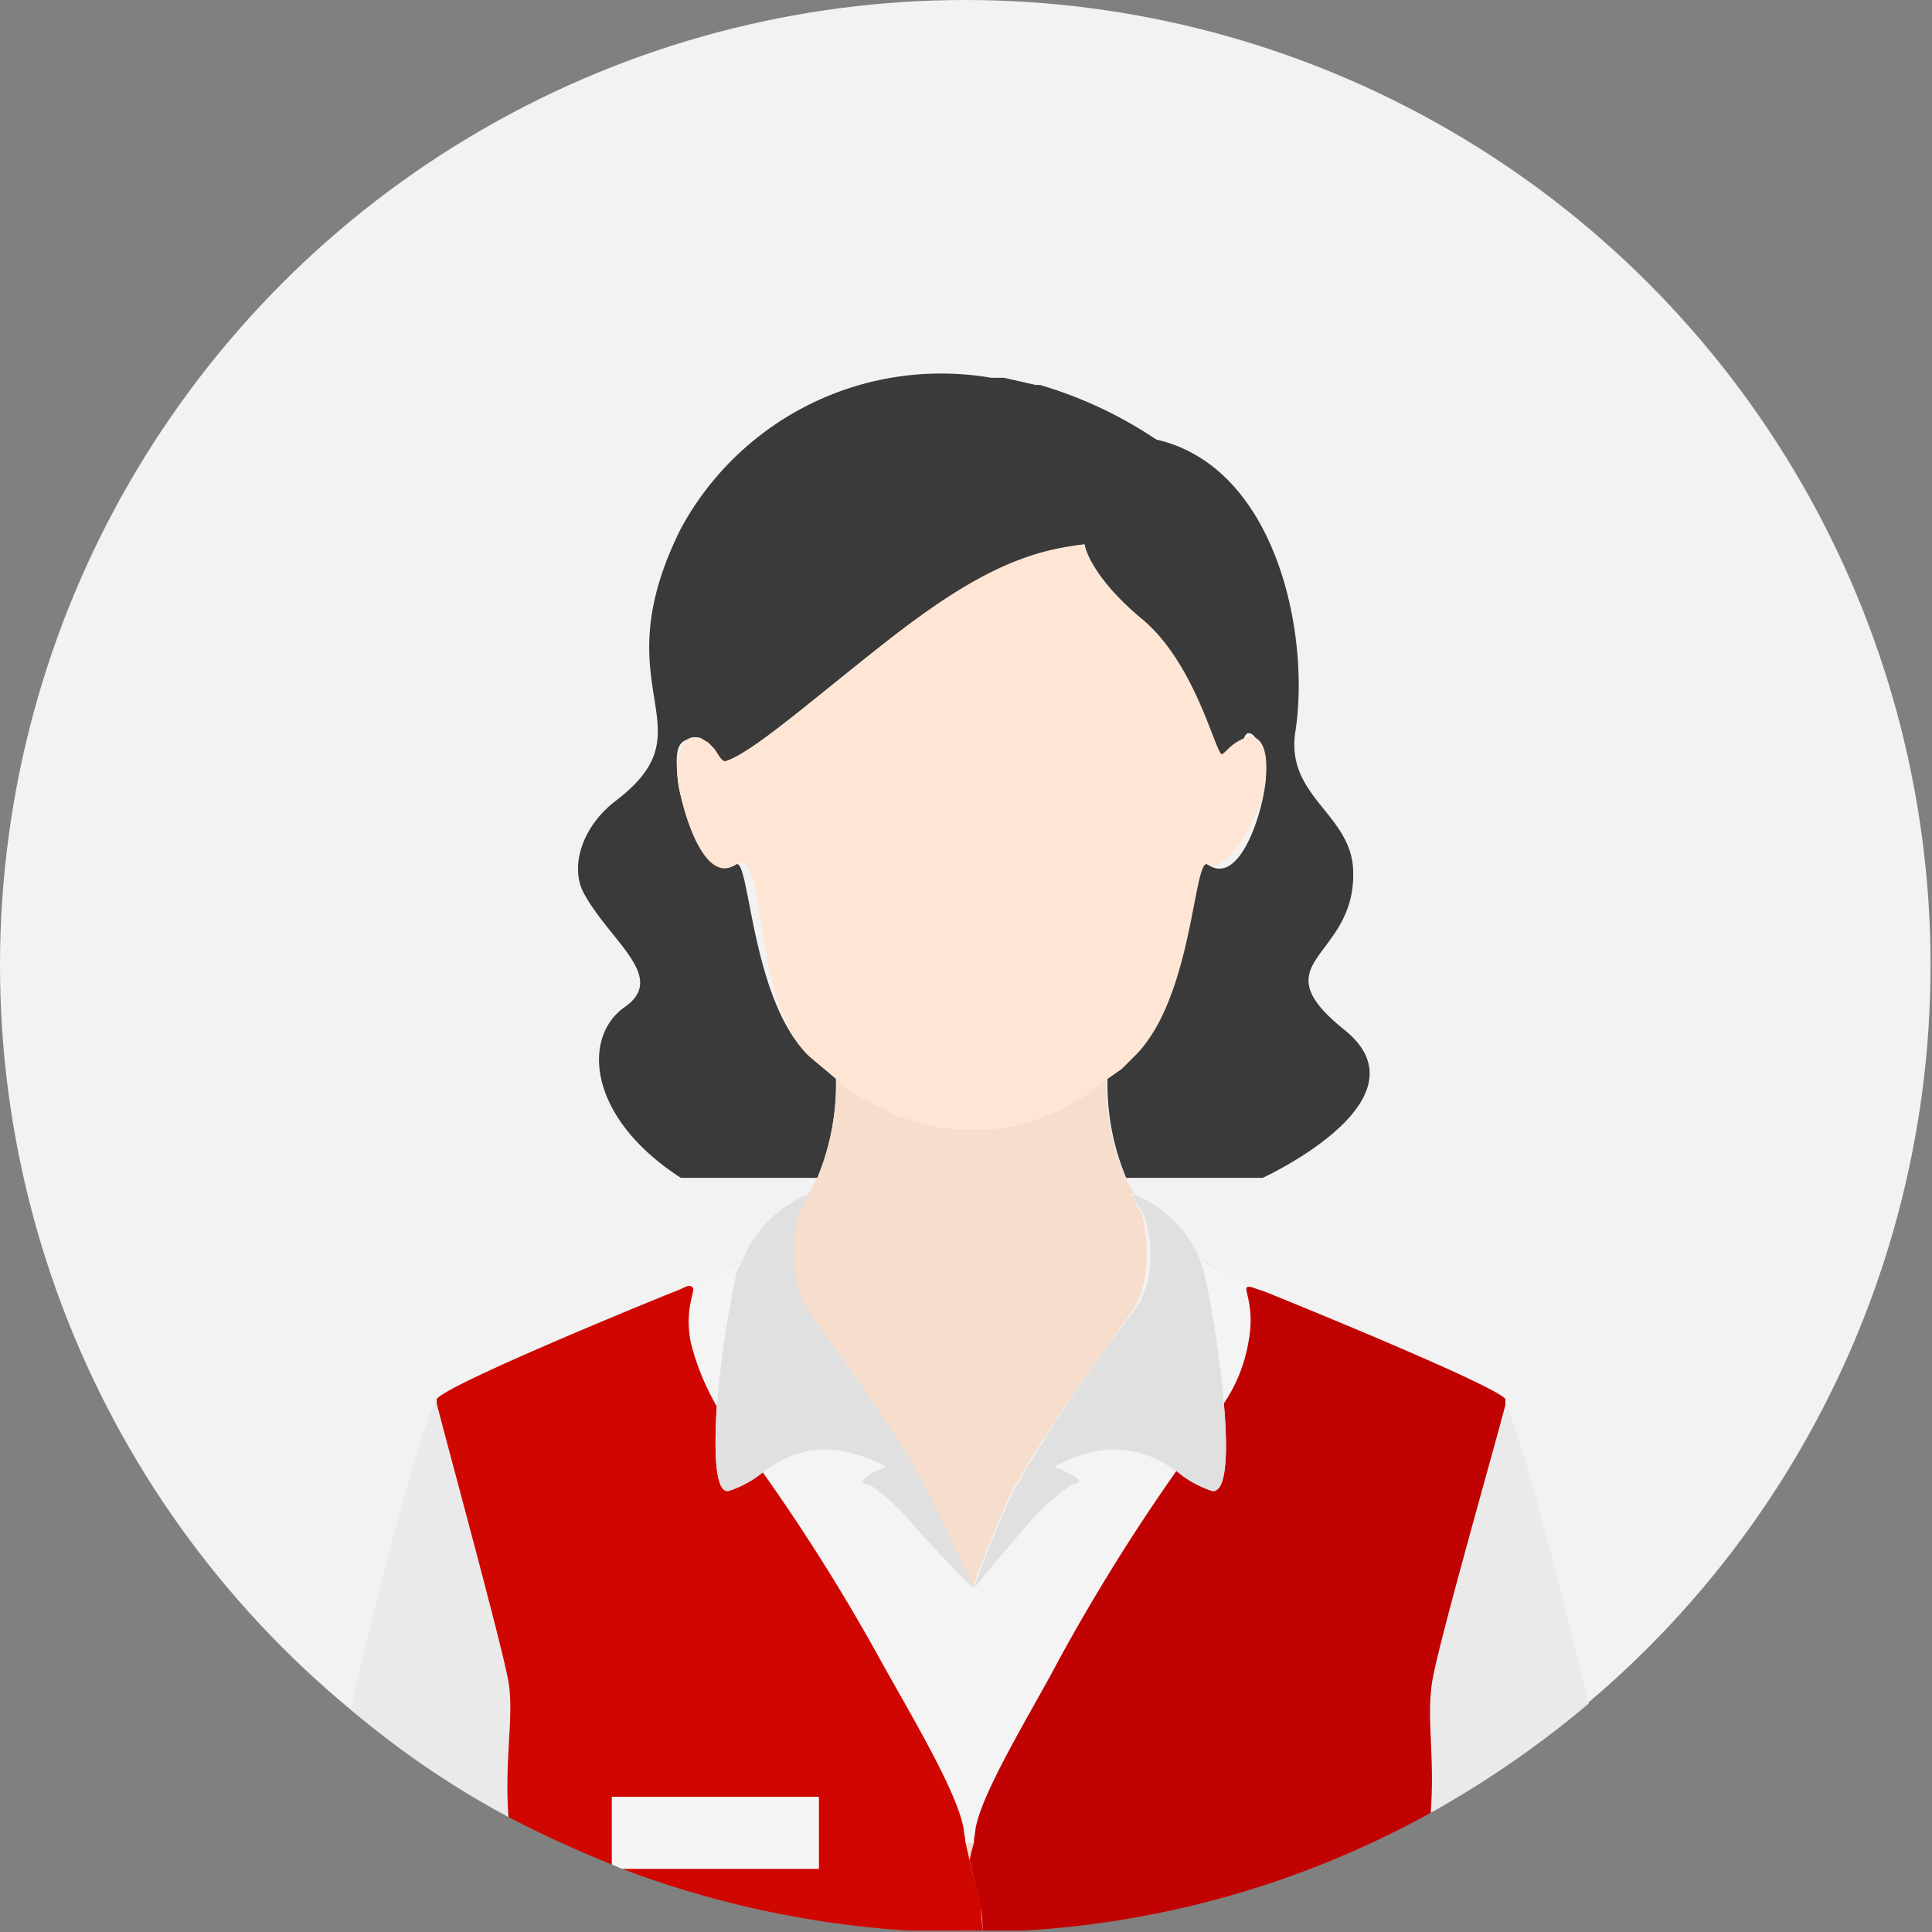 <svg id="Object" xmlns="http://www.w3.org/2000/svg" viewBox="0 0 134.5 134.5"><rect x="0" y="0" width="134.5" height="134.5" fill="#808080" stroke="none"/><defs><style>.cls-1{fill:#f2f2f2;}.cls-2{fill:#3a3a3a;}.cls-3{fill:#f7ddcb;}.cls-4{fill:#ffe6d4;}.cls-5{fill:#f4f4f4;}.cls-6{fill:#eaeaea;}.cls-7{fill:#c10202;}.cls-8{fill:#d00700;}.cls-9{fill:#e0e0e0;}.cls-10{fill:#f5f5f5;}</style></defs><circle class="cls-1" cx="67.2" cy="67.2" r="67.2"/><path class="cls-2" d="M56.3,73.5c-4.1-4-4.1-14.1-5.1-13.3s-3.7-3.1-4-5.8.2-2.7.8-3a1.1,1.1,0,0,1,.8,0l.5.3.4.4c.3.4.5.9.8.9,1.9-.6,6.3-4.5,11.3-8.4s9.9-6.3,13.7-6.7c0,0,.3,2.1,4,5.2s4.8,9.9,5.6,9.4,1.1.1,1.5-1.1,1.7.8,1.5,3-1.8,7.3-4,5.8-1,9.3-5.1,13.3l-.9.9-1,.7A17,17,0,0,0,78.4,82h9.5s11.8-5.4,5.7-10.3.9-4.9.6-11.2c-.2-3.9-4.8-5.1-4-9.7,1-6.8-1.4-18.3-9.7-20.2a29.4,29.4,0,0,0-8.1-3.8h-.3l-2.2-.5H69A20.6,20.6,0,0,0,47.4,36.8c-5.7,11.4,2.3,13.8-4.6,19-2.3,1.8-3.1,4.5-2.2,6.3,1.8,3.4,5.9,5.9,2.9,8S40.9,77.8,47.4,82h9.5a17,17,0,0,0,1.3-6.9Z"/><path class="cls-3" d="M67.2,128.2l.3,1.3a10.4,10.4,0,0,1,.3-1.2h-.6Z"/><path class="cls-3" d="M85.2,88.6l-1.7-1h0A9.5,9.5,0,0,0,85.2,88.6Z"/><path class="cls-3" d="M55.5,84.5s-1.6,4,.9,7.1,5.5,7.8,7.1,10.4h0l.2.3v.2l.2.3.4.7c1.8,3.5,3.4,7.1,3.4,7.1a67.1,67.1,0,0,1,2.9-7.1l.5-.7a.4.4,0,0,1,.1-.3.3.3,0,0,0,.1-.2l.2-.3h0c1.6-2.6,5-7.6,7.1-10.4s.9-7.1.9-7.1l-.8-1.4h.3a7.5,7.5,0,0,1-.7-1.2,17,17,0,0,1-1.3-6.9A13.7,13.7,0,0,1,75,76.6,20.2,20.2,0,0,1,72,78a15,15,0,0,1-2.9.6,22.9,22.9,0,0,1-3.7-.1l-2.9-.8-3.1-1.6-1.2-1A17,17,0,0,1,56.9,82l-.6,1.1h0Z"/><path class="cls-3" d="M51.6,87.7l-1.1.7,1.1-.6Z"/><path class="cls-4" d="M79,73.5c4.1-4,4.1-14.1,5.1-13.3s3.7-3.1,4-5.8-.6-3.4-1.5-3-1.1.8-1.5,1.1-1.8-6.3-5.6-9.4-4-5.2-4-5.2c-3.8.4-7.5,1.8-13.7,6.7S52.4,52.4,50.5,53c-.3,0-.5-.5-.8-.9l-.4-.4-.5-.3a1.1,1.1,0,0,0-.8,0c-.6.3-1,1.4-.8,3s1.7,7.3,4,5.8,1,9.3,5.1,13.3l1.9,1.6,1.2,1,3.1,1.6,2.9.8a22.9,22.9,0,0,0,3.7.1A15,15,0,0,0,72,78a20.2,20.2,0,0,0,3-1.4,13.7,13.7,0,0,0,2.1-1.5l1-.7Z"/><path class="cls-5" d="M48.1,93.5a17,17,0,0,0,1.8,4.4,74.7,74.7,0,0,1,1.4-9.4l.3-.7-1.1.6-2.3,1.2C48.5,89.8,47.6,91,48.1,93.5Z"/><path class="cls-5" d="M83.8,88.5a70.5,70.5,0,0,1,1.4,9.2,10.8,10.8,0,0,0,1.7-4.2c.6-3-.7-4.1.2-3.9l-1.9-1a9.5,9.5,0,0,1-1.7-1Z"/><path class="cls-5" d="M73.4,102.1l.9.4c1.6.8.4.8.4.8a14.6,14.6,0,0,0-3.3,3c-2.6,3-3.6,4.3-3.6,4.3s-1.4-1.3-4.1-4.3a14.5,14.5,0,0,0-3.1-2.9s-1.3-.1.2-.9l.9-.4c-4.3-2.2-6.8-.9-8.6.4a135,135,0,0,1,8.1,12.9c2.1,3.8,5.5,9.4,5.9,12,0,.2.1.5.1.8h.6c0-.4.1-.7.1-.9.4-2.6,3.9-8.2,5.9-12a136.8,136.8,0,0,1,8.1-13C80.1,101.2,77.6,99.9,73.4,102.1Z"/><path class="cls-6" d="M99.6,126.2a69.4,69.4,0,0,0,11-7.6c-2.6-10.7-5.1-20-5.8-20.8-.6,2.4-4.8,16.9-5.1,19.3S99.9,122.3,99.6,126.2Z"/><path class="cls-6" d="M35.4,117.1c-.4-2.4-4.4-17-5-19.4h0c-.6-.1-3.3,9.8-6,21.3a62.9,62.9,0,0,0,11,7.5C35.1,122.4,35.7,119.8,35.4,117.1Z"/><path class="cls-7" d="M88,89.9l-.9-.3c-.9-.2.4.9-.2,3.9a10.8,10.8,0,0,1-1.7,4.2c.3,3.4.2,6.2-.8,6.1a7.2,7.2,0,0,1-2.5-1.4,136.8,136.8,0,0,0-8.1,13c-2,3.8-5.5,9.4-5.9,12,0,.2-.1.5-.1.9a10.4,10.4,0,0,0-.3,1.2c.3,1.3.7,2.8.8,3.5s.1.9.1,1.4h2.9a66.4,66.4,0,0,0,28.3-8.2c.3-3.9-.3-6.5.1-9.1s4.5-16.9,5.1-19.3v-.4C104.2,96.5,90.5,90.9,88,89.9Z"/><path class="cls-8" d="M67.5,129.5l-.3-1.3c0-.3-.1-.6-.1-.8-.4-2.6-3.8-8.2-5.9-12a135,135,0,0,0-8.1-12.9,7.2,7.2,0,0,1-2.4,1.3c-.9.1-1-2.6-.8-5.9a17,17,0,0,1-1.8-4.4c-.5-2.5.4-3.7.1-3.9s-.4,0-1.2.3c-2.5,1-15.9,6.5-16.6,7.5v.3c.6,2.4,4.6,17,5,19.4s-.3,5.3,0,9.4a78.9,78.9,0,0,0,7.2,3.3v-4.7H57v5H43.3a68.6,68.6,0,0,0,19.9,4.3h5.2c0-.5-.1-.9-.1-1.4S67.8,130.8,67.5,129.5Z"/><path class="cls-9" d="M51.3,88.5a74.7,74.7,0,0,0-1.4,9.4c-.2,3.3-.1,6,.8,5.9a7.2,7.2,0,0,0,2.4-1.3c1.8-1.3,4.3-2.6,8.6-.4l-.9.4c-1.5.8-.2.9-.2.9a14.5,14.5,0,0,1,3.1,2.9c2.7,3,4.1,4.3,4.1,4.3s-1.6-3.6-3.4-7.1l-.4-.7-.2-.3v-.2l-.2-.3h0c-1.6-2.6-5-7.6-7.1-10.4s-.9-7.1-.9-7.1l.8-1.4h0a8.3,8.3,0,0,0-4.7,4.6h0Z"/><path class="cls-9" d="M79.6,84.5s1.6,4-.9,7.1-5.5,7.8-7.1,10.4h0l-.2.3a.3.3,0,0,1-.1.2.4.4,0,0,0-.1.3l-.5.7a67.1,67.1,0,0,0-2.9,7.1s1-1.3,3.6-4.3a14.6,14.6,0,0,1,3.3-3s1.2,0-.4-.8l-.9-.4c4.2-2.2,6.7-.9,8.5.3a7.2,7.2,0,0,0,2.5,1.4c1,.1,1.1-2.7.8-6.1a70.5,70.5,0,0,0-1.4-9.2l-.3-.9h0a8.5,8.5,0,0,0-4.4-4.4h-.3Z"/><path class="cls-10" d="M57,125.1H42.6v4.7l.7.3H57Z"/></svg>